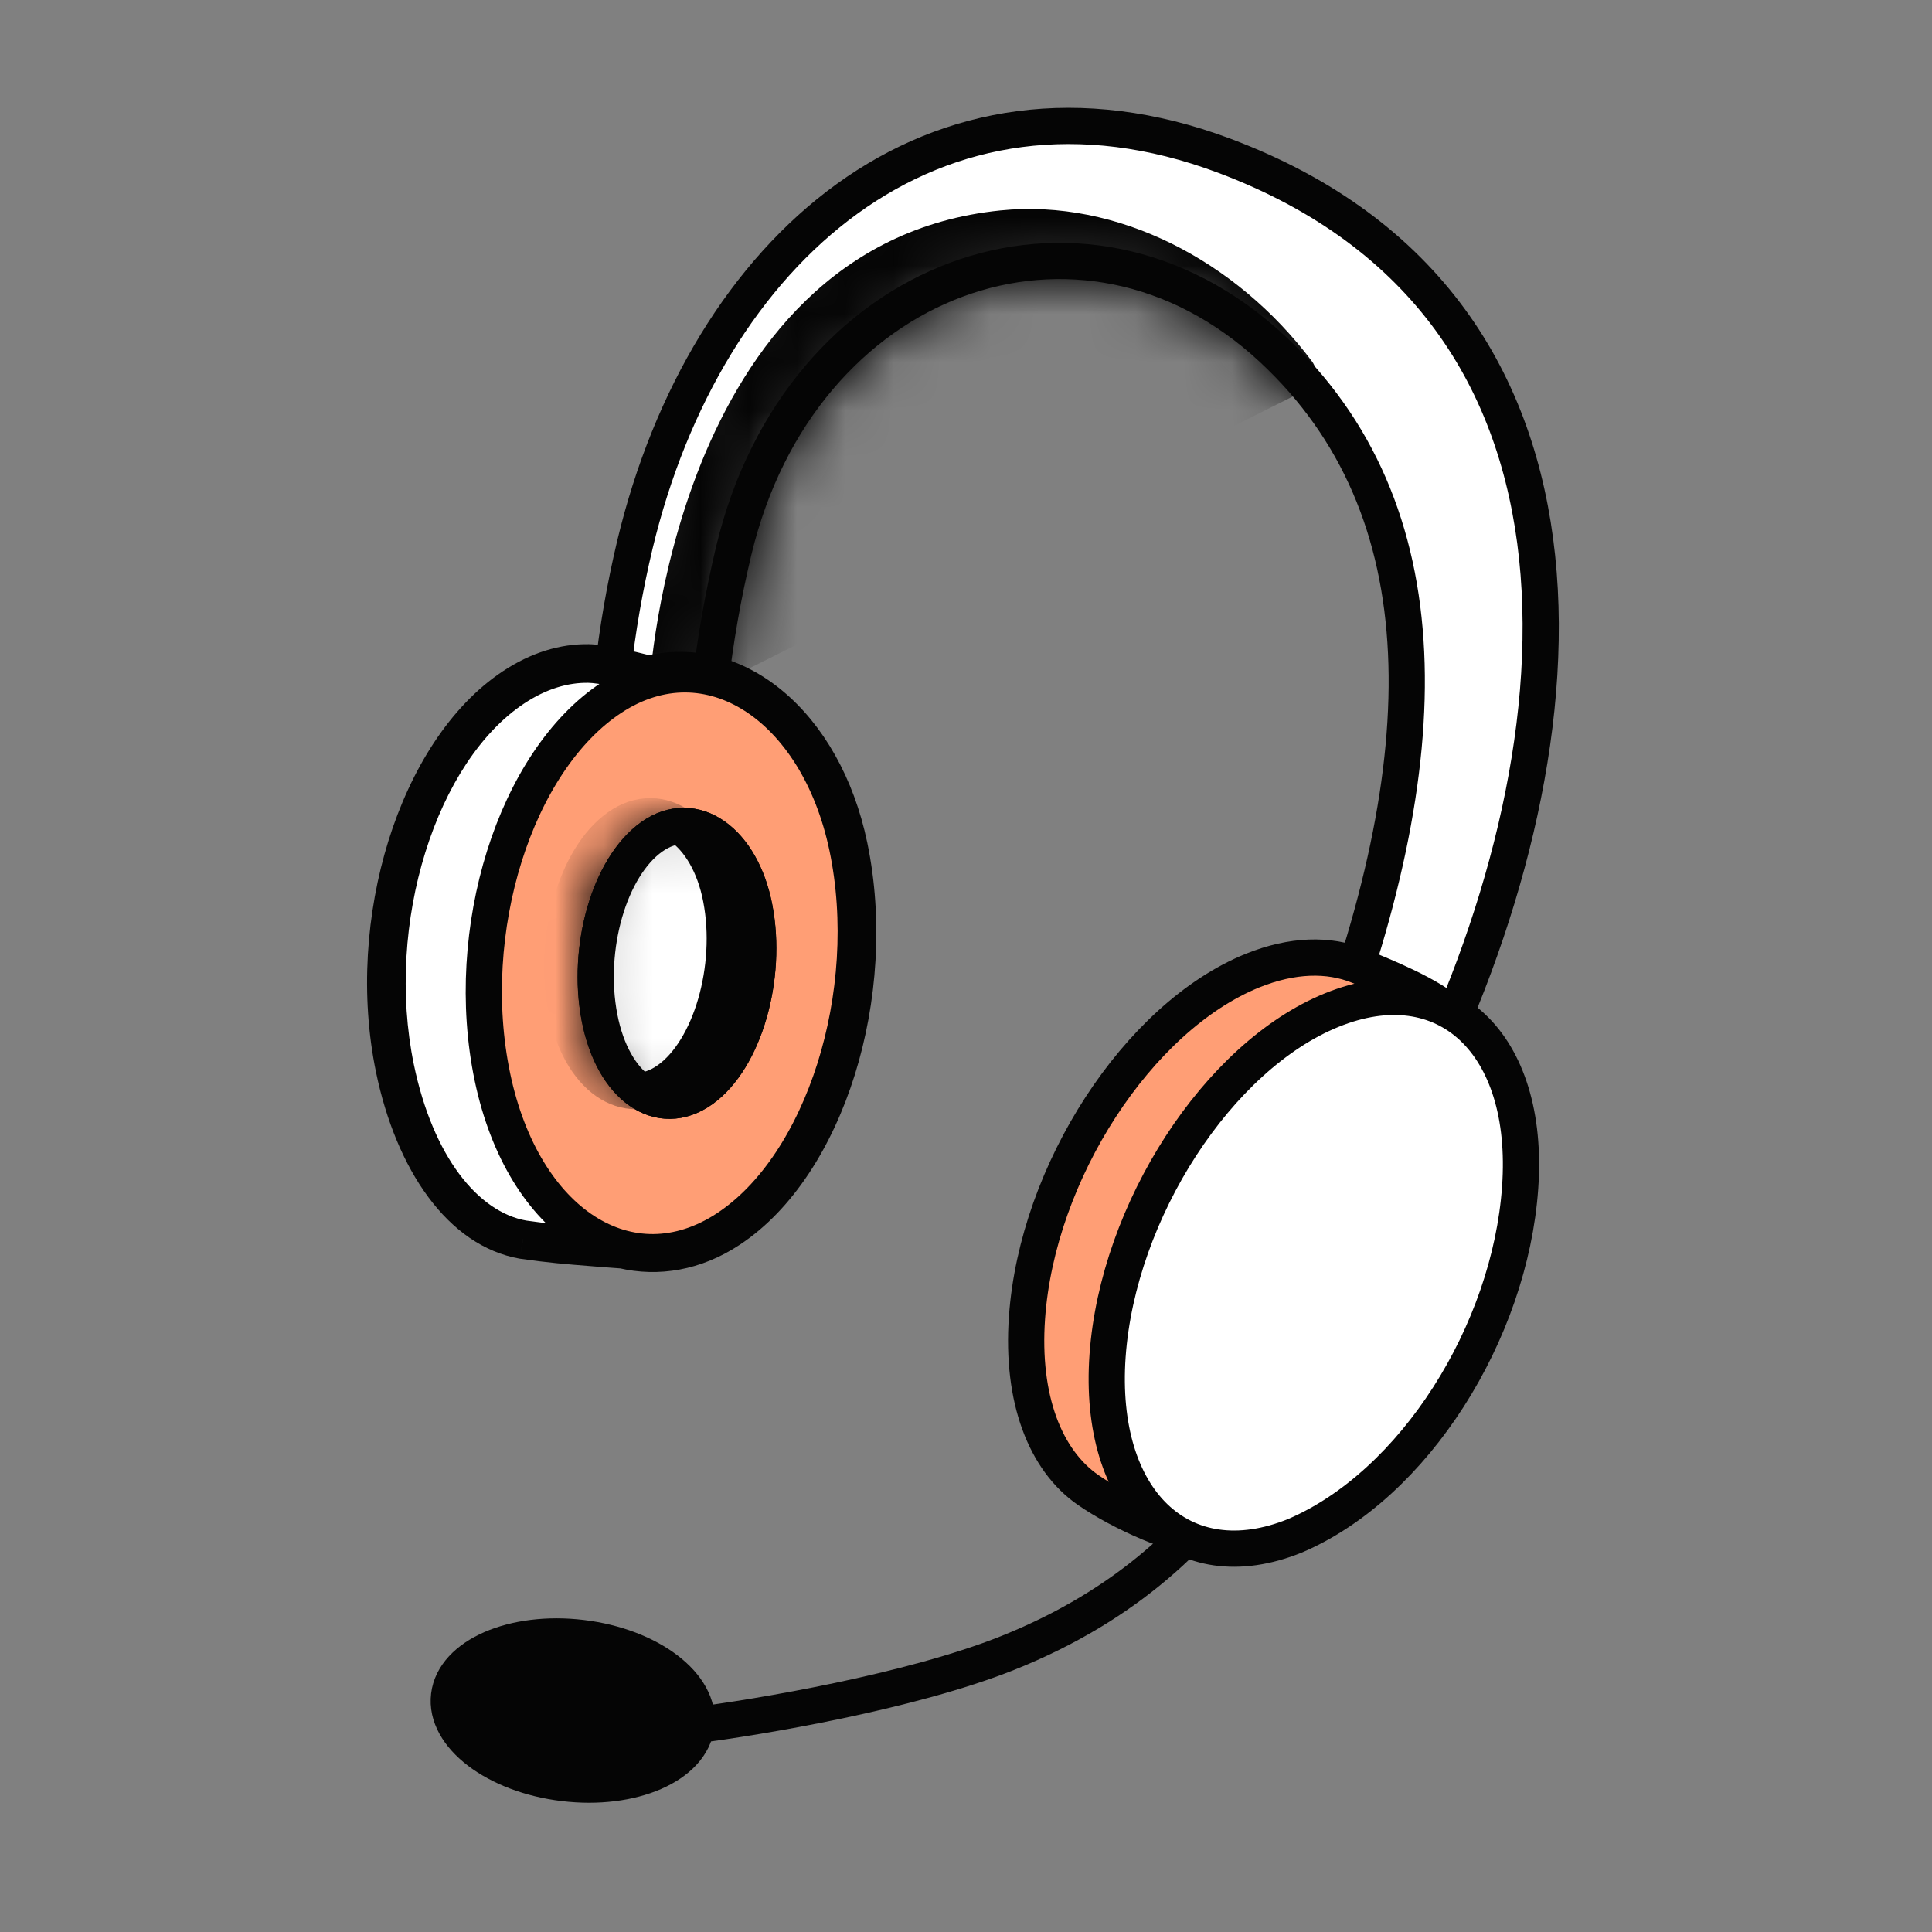 <svg width="40" height="40" viewBox="0 0 40 40" fill="none" xmlns="http://www.w3.org/2000/svg">
<rect x="0" y="0" width="40" height="40" fill="#808080" stroke="none"/>
<path d="M14.418 35.723C14.519 34.893 13.456 34.082 12.042 33.912C10.628 33.742 9.399 34.277 9.298 35.107C9.196 35.937 10.26 36.747 11.674 36.917C13.087 37.088 14.316 36.553 14.418 35.723Z" fill="#050505" stroke="#050505" stroke-width="0.75" stroke-miterlimit="10"/>
<path d="M14.363 35.723C15.697 35.556 18.863 35.023 20.863 34.223C23.363 33.223 24.863 31.723 25.863 30.223" stroke="#050505" stroke-width="0.75"/>
<path d="M25.341 3.222C19.341 0.976 14.61 5.162 13.146 11.272C12.937 12.149 12.782 13.038 12.684 13.933C13.197 13.942 13.812 13.962 14.301 14.075C14.313 14.078 14.325 14.08 14.336 14.083C14.46 14.113 14.582 14.152 14.7 14.201C14.807 13.258 14.971 12.321 15.192 11.397C16.561 5.682 22.399 3.552 26.342 7.222C29.898 10.533 29.841 15.723 27.336 22.113C26.804 23.971 28.718 24.536 29.341 22.723C32.842 15.723 33.795 6.387 25.341 3.222Z" fill="white" stroke="#050505" stroke-width="0.75" stroke-miterlimit="10"/>
<mask id="mask0_9744_50333" style="mask-type:alpha" maskUnits="userSpaceOnUse" x="12" y="2" width="21" height="23">
<path d="M25.341 3.222C19.341 0.976 14.61 5.162 13.146 11.272C12.937 12.149 12.782 13.038 12.684 13.933C13.197 13.942 13.812 13.962 14.301 14.075C14.313 14.078 14.325 14.08 14.336 14.083C14.46 14.113 14.582 14.152 14.7 14.201C14.807 13.258 14.971 12.321 15.192 11.397C16.561 5.682 22.399 3.552 26.342 7.222C29.898 10.533 29.841 15.723 27.336 22.113C26.804 23.971 28.718 24.536 29.341 22.723C32.842 15.723 33.795 6.387 25.341 3.222Z" fill="#D5C8FB" stroke="#1D1D1B" stroke-width="0.75" stroke-miterlimit="10"/>
</mask>
<g mask="url(#mask0_9744_50333)">
<path d="M20.75 4.755C23.005 4.527 25.342 5.721 26.843 7.723L13.845 14.225C13.845 14.225 14.327 5.407 20.75 4.755Z" fill="#050505"/>
<path d="M26.844 7.723L27.022 8.081C27.128 8.027 27.206 7.93 27.233 7.815C27.26 7.699 27.235 7.578 27.164 7.483L26.844 7.723ZM13.845 14.225L13.446 14.203L13.408 14.89L14.024 14.582L13.845 14.225ZM27.164 7.483C25.596 5.392 23.132 4.112 20.711 4.357L20.791 5.153C22.88 4.941 25.088 6.05 26.523 7.963L27.164 7.483ZM20.711 4.357C17.282 4.705 15.466 7.241 14.518 9.585C14.043 10.762 13.776 11.914 13.627 12.768C13.552 13.197 13.507 13.553 13.481 13.803C13.467 13.928 13.459 14.026 13.453 14.094C13.451 14.128 13.449 14.155 13.448 14.173C13.447 14.182 13.447 14.189 13.446 14.194C13.446 14.197 13.446 14.199 13.446 14.2C13.446 14.201 13.446 14.202 13.446 14.202C13.446 14.202 13.446 14.203 13.446 14.203C13.446 14.203 13.446 14.203 13.845 14.225C14.245 14.246 14.245 14.246 14.245 14.246C14.245 14.246 14.245 14.246 14.245 14.246C14.245 14.245 14.245 14.243 14.245 14.242C14.245 14.238 14.245 14.233 14.246 14.225C14.247 14.21 14.249 14.187 14.251 14.156C14.256 14.095 14.264 14.004 14.276 13.886C14.301 13.651 14.344 13.313 14.415 12.905C14.557 12.086 14.812 10.993 15.26 9.884C16.16 7.656 17.797 5.457 20.791 5.153L20.711 4.357ZM26.665 7.365L13.667 13.867L14.024 14.582L27.022 8.081L26.665 7.365Z" fill="#050505"/>
</g>
<path fill-rule="evenodd" clip-rule="evenodd" d="M13.432 13.975C12.968 13.857 12.452 13.741 12.187 13.737C11.679 13.729 11.15 13.887 10.631 14.232C8.647 15.547 7.549 19.078 8.177 22.117C8.584 24.084 9.586 25.445 10.829 25.665C11.409 25.747 11.723 25.773 12.278 25.817C12.351 25.823 12.429 25.829 12.512 25.836C12.653 25.847 12.781 25.857 12.898 25.864C13.618 26.034 14.384 25.908 15.093 25.44C17.093 24.12 18.2 20.578 17.565 17.527C17.027 14.944 15.195 13.542 13.432 13.975Z" fill="white"/>
<path d="M13.431 13.975L13.333 14.362L13.43 14.387L13.527 14.363L13.431 13.975ZM10.829 25.665L10.759 26.059L10.773 26.061L10.829 25.665ZM12.897 25.864L12.989 25.474L12.956 25.467L12.923 25.465L12.897 25.864ZM13.53 13.587C13.08 13.472 12.514 13.342 12.193 13.337L12.18 14.137C12.389 14.14 12.856 14.241 13.333 14.362L13.53 13.587ZM12.193 13.337C11.594 13.327 10.987 13.515 10.41 13.898L10.852 14.565C11.313 14.259 11.763 14.13 12.18 14.137L12.193 13.337ZM10.41 13.898C9.315 14.624 8.503 15.929 8.042 17.409C7.579 18.896 7.456 20.607 7.785 22.198L8.568 22.036C8.269 20.588 8.38 19.014 8.806 17.647C9.233 16.273 9.962 15.155 10.852 14.565L10.41 13.898ZM7.785 22.198C8.202 24.213 9.265 25.795 10.759 26.059L10.898 25.271C9.905 25.096 8.965 23.955 8.568 22.036L7.785 22.198ZM10.773 26.061C11.365 26.145 11.69 26.171 12.246 26.215L12.31 25.418C11.757 25.374 11.452 25.35 10.885 25.269L10.773 26.061ZM12.246 26.215C12.319 26.221 12.396 26.227 12.479 26.234L12.543 25.437C12.46 25.43 12.383 25.424 12.31 25.418L12.246 26.215ZM12.479 26.234C12.622 26.246 12.753 26.255 12.872 26.263L12.923 25.465C12.809 25.457 12.683 25.448 12.543 25.437L12.479 26.234ZM12.806 26.253C13.637 26.449 14.515 26.3 15.313 25.773L14.873 25.106C14.251 25.516 13.598 25.618 12.989 25.474L12.806 26.253ZM15.313 25.773C16.416 25.046 17.234 23.737 17.698 22.252C18.164 20.76 18.288 19.043 17.956 17.446L17.173 17.609C17.475 19.062 17.363 20.641 16.935 22.013C16.504 23.392 15.77 24.514 14.873 25.106L15.313 25.773ZM17.956 17.446C17.394 14.745 15.41 13.078 13.336 13.586L13.527 14.363C14.979 14.007 16.659 15.143 17.173 17.609L17.956 17.446Z" fill="#050505"/>
<path d="M17.54 17.534C16.928 14.62 14.664 13.131 12.664 14.441C10.665 15.752 9.561 19.272 10.196 22.303C10.832 25.335 13.046 26.745 15.046 25.435C17.045 24.124 18.176 20.565 17.54 17.534Z" fill="#FF9E75" stroke="#050505" stroke-width="0.75" stroke-miterlimit="10"/>
<path d="M15.621 18.799C15.354 17.412 14.365 16.704 13.491 17.328C12.617 17.951 12.135 19.625 12.412 21.067C12.69 22.509 13.658 23.18 14.531 22.557C15.405 21.933 15.899 20.241 15.621 18.799Z" fill="#050505" stroke="#050505" stroke-width="0.75" stroke-miterlimit="10"/>
<mask id="mask1_9744_50333" style="mask-type:alpha" maskUnits="userSpaceOnUse" x="11" y="16" width="6" height="8">
<path d="M15.621 18.799C15.354 17.412 14.365 16.704 13.491 17.328C12.617 17.951 12.135 19.625 12.412 21.067C12.69 22.509 13.658 23.18 14.531 22.557C15.405 21.933 15.899 20.241 15.621 18.799Z" fill="#1D1D1B" stroke="#1D1D1B" stroke-width="0.75" stroke-miterlimit="10"/>
</mask>
<g mask="url(#mask1_9744_50333)">
<path d="M14.928 18.598C14.661 17.212 13.671 16.504 12.798 17.127C11.924 17.751 11.441 19.425 11.719 20.867C11.997 22.309 12.964 22.98 13.838 22.357C14.712 21.733 15.206 20.04 14.928 18.598Z" fill="white" stroke="#050505" stroke-width="0.75" stroke-miterlimit="10"/>
</g>
<path d="M15.621 18.799C15.354 17.412 14.365 16.704 13.491 17.328C12.617 17.951 12.135 19.625 12.412 21.067C12.69 22.509 13.658 23.18 14.531 22.557C15.405 21.933 15.899 20.241 15.621 18.799Z" stroke="#050505" stroke-width="0.75" stroke-miterlimit="10"/>
<path d="M29.832 23.805C29.908 22.729 30.623 21.541 30.065 21.015C29.621 20.597 28.646 20.206 28.128 19.997C27.509 19.747 26.758 19.762 25.931 20.096C23.565 21.055 21.475 24.27 21.263 27.277C21.143 28.968 21.643 30.233 22.525 30.846C23.211 31.322 24.383 31.846 25.105 31.893C27.472 30.935 29.619 26.812 29.832 23.805Z" fill="#FF9E75" stroke="#050505" stroke-width="0.75" stroke-miterlimit="10"/>
<path d="M31.473 24.587C31.685 21.589 29.926 19.956 27.574 20.912C25.221 21.867 23.143 25.072 22.931 28.07C22.72 31.067 24.463 32.751 26.815 31.795C29.285 30.738 31.262 27.584 31.473 24.587Z" fill="white" stroke="#050505" stroke-width="0.75" stroke-miterlimit="10"/>
</svg>
